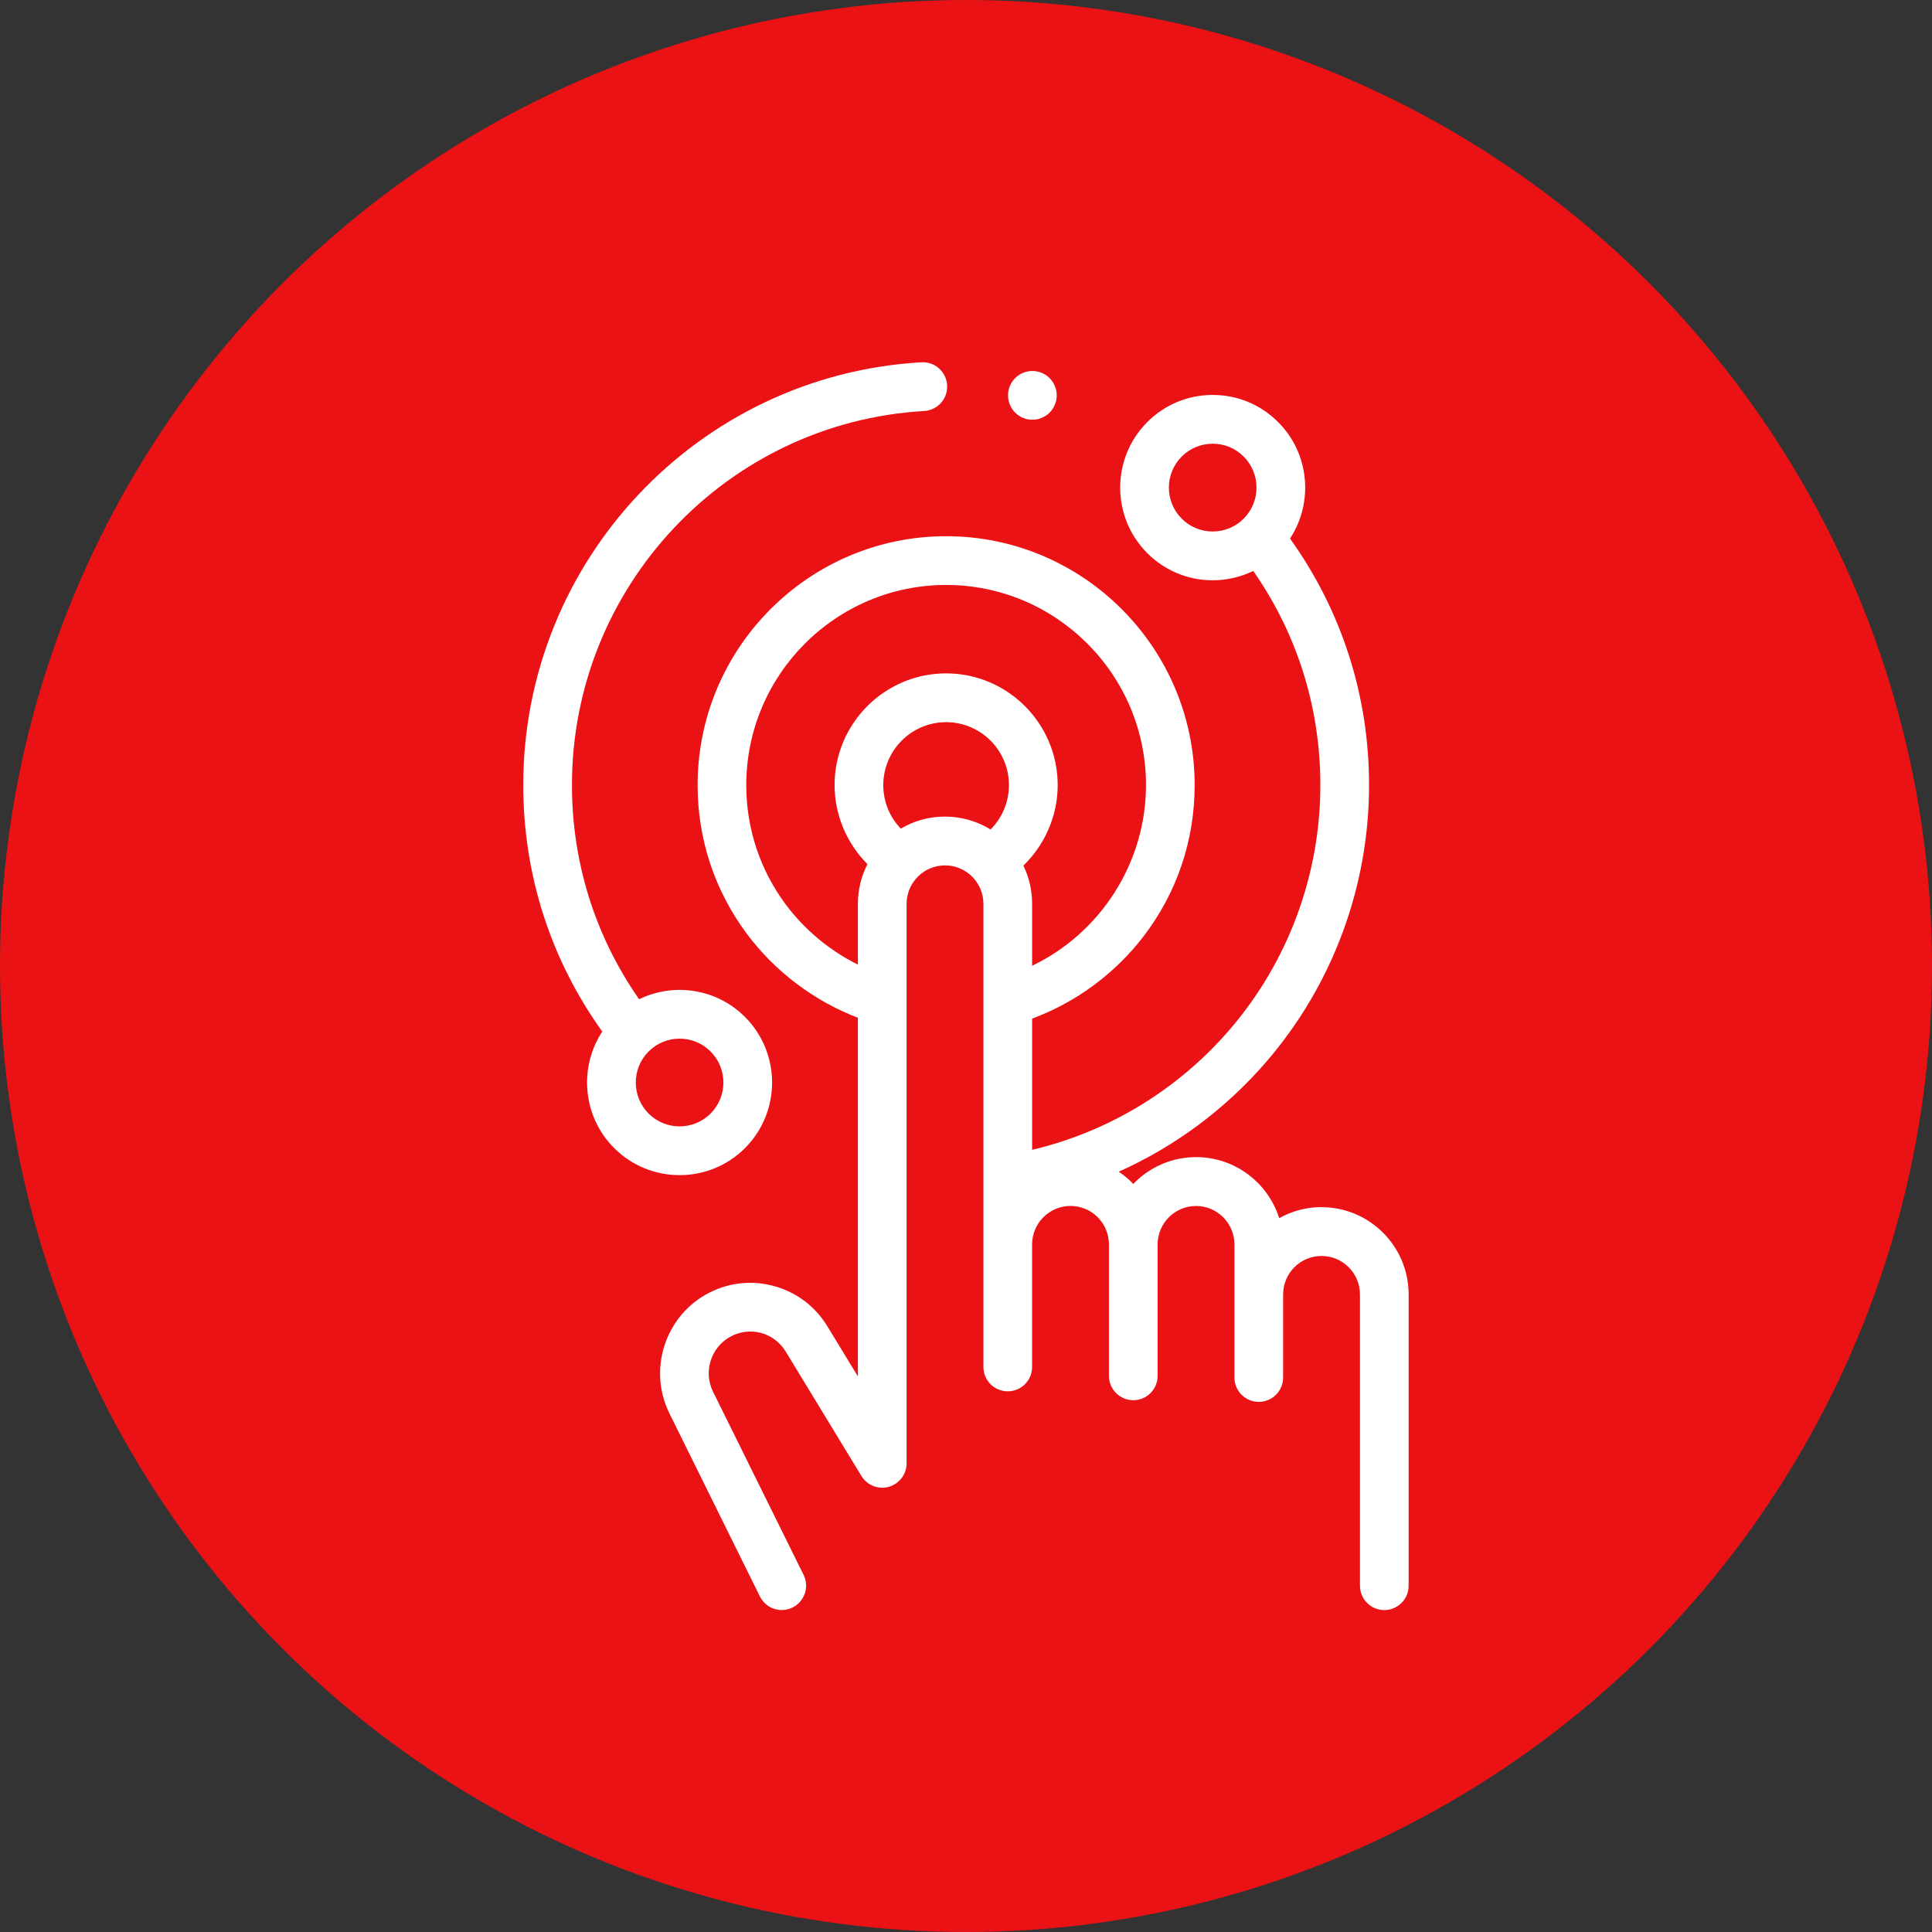 <svg width="48" height="48" viewBox="0 0 48 48" fill="none" xmlns="http://www.w3.org/2000/svg">
<rect x="0" y="0" width="48" height="48" fill="#333333" stroke="none"/>
<circle cx="24" cy="24" r="24" fill="#EB1215"/>
<g clip-path="url(#clip0_2308_31594)">
<path d="M18.51 28.523C19.406 27.625 19.406 26.165 18.51 25.267C17.799 24.555 16.735 24.408 15.878 24.826C14.786 23.261 14.21 21.43 14.21 19.504C14.21 14.577 18.055 10.495 22.962 10.211C23.296 10.191 23.55 9.905 23.531 9.571C23.512 9.237 23.226 8.982 22.892 9.001C17.345 9.321 13 13.935 13 19.504C13 21.726 13.678 23.837 14.963 25.629C14.376 26.522 14.474 27.738 15.258 28.523C15.707 28.972 16.295 29.196 16.884 29.196C17.473 29.196 18.062 28.972 18.51 28.523ZM16.114 27.666C15.69 27.241 15.69 26.549 16.114 26.124C16.327 25.911 16.605 25.805 16.884 25.805C17.163 25.805 17.442 25.911 17.654 26.124C18.079 26.549 18.079 27.241 17.654 27.666C17.23 28.091 16.539 28.091 16.114 27.666Z" fill="white"/>
<path d="M32.835 29.99C32.453 29.99 32.093 30.09 31.781 30.265C31.505 29.387 30.683 28.748 29.716 28.748C29.104 28.748 28.551 29.004 28.157 29.414C28.047 29.3 27.926 29.199 27.794 29.111C29.189 28.486 30.444 27.558 31.459 26.382C33.106 24.473 34.014 22.031 34.014 19.505C34.014 17.285 33.335 15.173 32.05 13.38C32.637 12.487 32.539 11.271 31.755 10.487C31.321 10.052 30.744 9.812 30.129 9.812C29.515 9.812 28.938 10.052 28.503 10.487C27.607 11.384 27.607 12.845 28.503 13.742C28.938 14.177 29.515 14.417 30.129 14.417C30.484 14.417 30.827 14.336 31.137 14.185C32.228 15.749 32.804 17.581 32.804 19.505C32.804 21.74 32.001 23.901 30.544 25.589C29.257 27.08 27.537 28.12 25.643 28.567V25.307C26.731 24.904 27.702 24.189 28.412 23.262C29.243 22.175 29.681 20.877 29.681 19.505C29.681 16.096 26.911 13.322 23.506 13.322C20.102 13.322 17.332 16.096 17.332 19.505C17.332 20.851 17.756 22.13 18.559 23.205C19.259 24.142 20.227 24.87 21.314 25.286V34.197L20.554 32.949C20.248 32.445 19.764 32.088 19.194 31.942C18.623 31.796 18.029 31.878 17.519 32.173C16.507 32.757 16.113 34.04 16.621 35.093C16.622 35.095 16.622 35.096 16.623 35.098L18.88 39.664C18.986 39.877 19.2 40.001 19.423 40.001C19.513 40.001 19.605 39.98 19.691 39.938C19.99 39.789 20.113 39.426 19.964 39.126L17.709 34.564C17.477 34.08 17.659 33.491 18.123 33.222C18.613 32.939 19.226 33.096 19.521 33.579L21.402 36.671C21.544 36.903 21.822 37.013 22.083 36.939C22.343 36.865 22.524 36.627 22.524 36.356V22.455C22.524 21.928 22.953 21.5 23.478 21.5C24.004 21.5 24.433 21.929 24.433 22.455V24.852C24.433 24.856 24.433 24.86 24.433 24.865V33.962C24.433 34.296 24.703 34.567 25.038 34.567C25.372 34.567 25.642 34.296 25.642 33.962V30.917C25.642 30.39 26.071 29.961 26.597 29.961C27.123 29.961 27.551 30.39 27.551 30.917C27.551 30.917 27.551 30.917 27.551 30.918V34.182C27.551 34.517 27.822 34.788 28.156 34.788C28.49 34.788 28.761 34.517 28.761 34.182V30.917C28.761 30.39 29.189 29.962 29.715 29.962C30.241 29.962 30.669 30.391 30.669 30.917V34.224C30.669 34.558 30.94 34.829 31.274 34.829C31.608 34.829 31.879 34.558 31.879 34.224V32.159C31.879 31.632 32.307 31.204 32.833 31.204C33.359 31.204 33.788 31.633 33.788 32.159V39.396C33.788 39.731 34.058 40.002 34.392 40.002C34.726 40.002 34.997 39.731 34.997 39.396V32.159C34.997 30.964 34.026 29.992 32.833 29.992L32.835 29.99ZM29.359 12.885C28.934 12.46 28.934 11.769 29.359 11.343C29.565 11.137 29.838 11.024 30.129 11.024C30.42 11.024 30.694 11.137 30.899 11.343C31.324 11.769 31.324 12.46 30.899 12.885C30.694 13.091 30.42 13.205 30.129 13.205C29.838 13.205 29.565 13.091 29.359 12.885ZM19.527 22.479C18.882 21.615 18.541 20.587 18.541 19.505C18.541 16.764 20.768 14.533 23.506 14.533C26.244 14.533 28.472 16.764 28.472 19.505C28.472 21.435 27.342 23.18 25.643 23.994V22.454C25.643 22.115 25.565 21.793 25.425 21.506C25.961 20.988 26.278 20.265 26.278 19.505C26.278 17.975 25.034 16.73 23.506 16.73C21.979 16.73 20.735 17.975 20.735 19.505C20.735 20.243 21.035 20.952 21.552 21.469C21.4 21.765 21.314 22.1 21.314 22.454V23.965C20.616 23.619 19.997 23.107 19.527 22.478V22.479ZM22.381 20.588C22.102 20.299 21.945 19.916 21.945 19.505C21.945 18.643 22.646 17.942 23.506 17.942C24.367 17.942 25.067 18.643 25.067 19.505C25.067 19.922 24.899 20.319 24.611 20.609C24.281 20.405 23.894 20.288 23.478 20.288C23.063 20.288 22.703 20.398 22.381 20.588Z" fill="white"/>
<path d="M25.056 9.941C25.064 9.98 25.075 10.018 25.09 10.054C25.106 10.091 25.124 10.126 25.146 10.159C25.157 10.175 25.169 10.191 25.181 10.207C25.194 10.222 25.207 10.237 25.221 10.251C25.235 10.265 25.25 10.279 25.265 10.291C25.281 10.303 25.297 10.315 25.313 10.326C25.346 10.348 25.381 10.367 25.417 10.382C25.454 10.397 25.492 10.409 25.531 10.417C25.55 10.42 25.57 10.424 25.589 10.425C25.609 10.427 25.629 10.428 25.649 10.428C25.668 10.428 25.689 10.427 25.709 10.425C25.728 10.424 25.748 10.42 25.767 10.417C25.806 10.409 25.844 10.397 25.88 10.382C25.917 10.367 25.952 10.348 25.985 10.326C26.001 10.315 26.017 10.303 26.033 10.291C26.048 10.279 26.063 10.265 26.077 10.251C26.091 10.237 26.104 10.222 26.117 10.207C26.129 10.191 26.141 10.175 26.152 10.159C26.174 10.126 26.192 10.091 26.207 10.054C26.223 10.018 26.234 9.98 26.242 9.941C26.246 9.921 26.249 9.902 26.251 9.882C26.253 9.862 26.254 9.842 26.254 9.822C26.254 9.802 26.253 9.783 26.251 9.763C26.249 9.743 26.246 9.723 26.242 9.704C26.234 9.666 26.223 9.627 26.207 9.591C26.192 9.554 26.174 9.519 26.152 9.486C26.141 9.47 26.129 9.454 26.117 9.438C26.104 9.423 26.091 9.408 26.077 9.394C26.063 9.38 26.048 9.367 26.033 9.354C26.017 9.342 26.001 9.33 25.985 9.319C25.952 9.297 25.917 9.278 25.88 9.263C25.844 9.248 25.806 9.236 25.767 9.229C25.748 9.225 25.728 9.222 25.709 9.22C25.669 9.216 25.629 9.216 25.589 9.22C25.57 9.222 25.55 9.225 25.531 9.229C25.492 9.236 25.454 9.248 25.417 9.263C25.381 9.278 25.346 9.297 25.313 9.319C25.297 9.33 25.281 9.342 25.265 9.354C25.25 9.367 25.235 9.38 25.221 9.394C25.207 9.408 25.194 9.423 25.181 9.438C25.169 9.454 25.157 9.47 25.146 9.486C25.124 9.519 25.106 9.554 25.09 9.591C25.075 9.627 25.064 9.666 25.056 9.704C25.052 9.723 25.049 9.743 25.047 9.763C25.045 9.783 25.044 9.803 25.044 9.822C25.044 9.842 25.045 9.862 25.047 9.882C25.049 9.902 25.052 9.921 25.056 9.941Z" fill="white"/>
</g>
<defs>
<clipPath id="clip0_2308_31594">
<rect width="22" height="31" fill="white" transform="translate(13 9)"/>
</clipPath>
</defs>
</svg>
